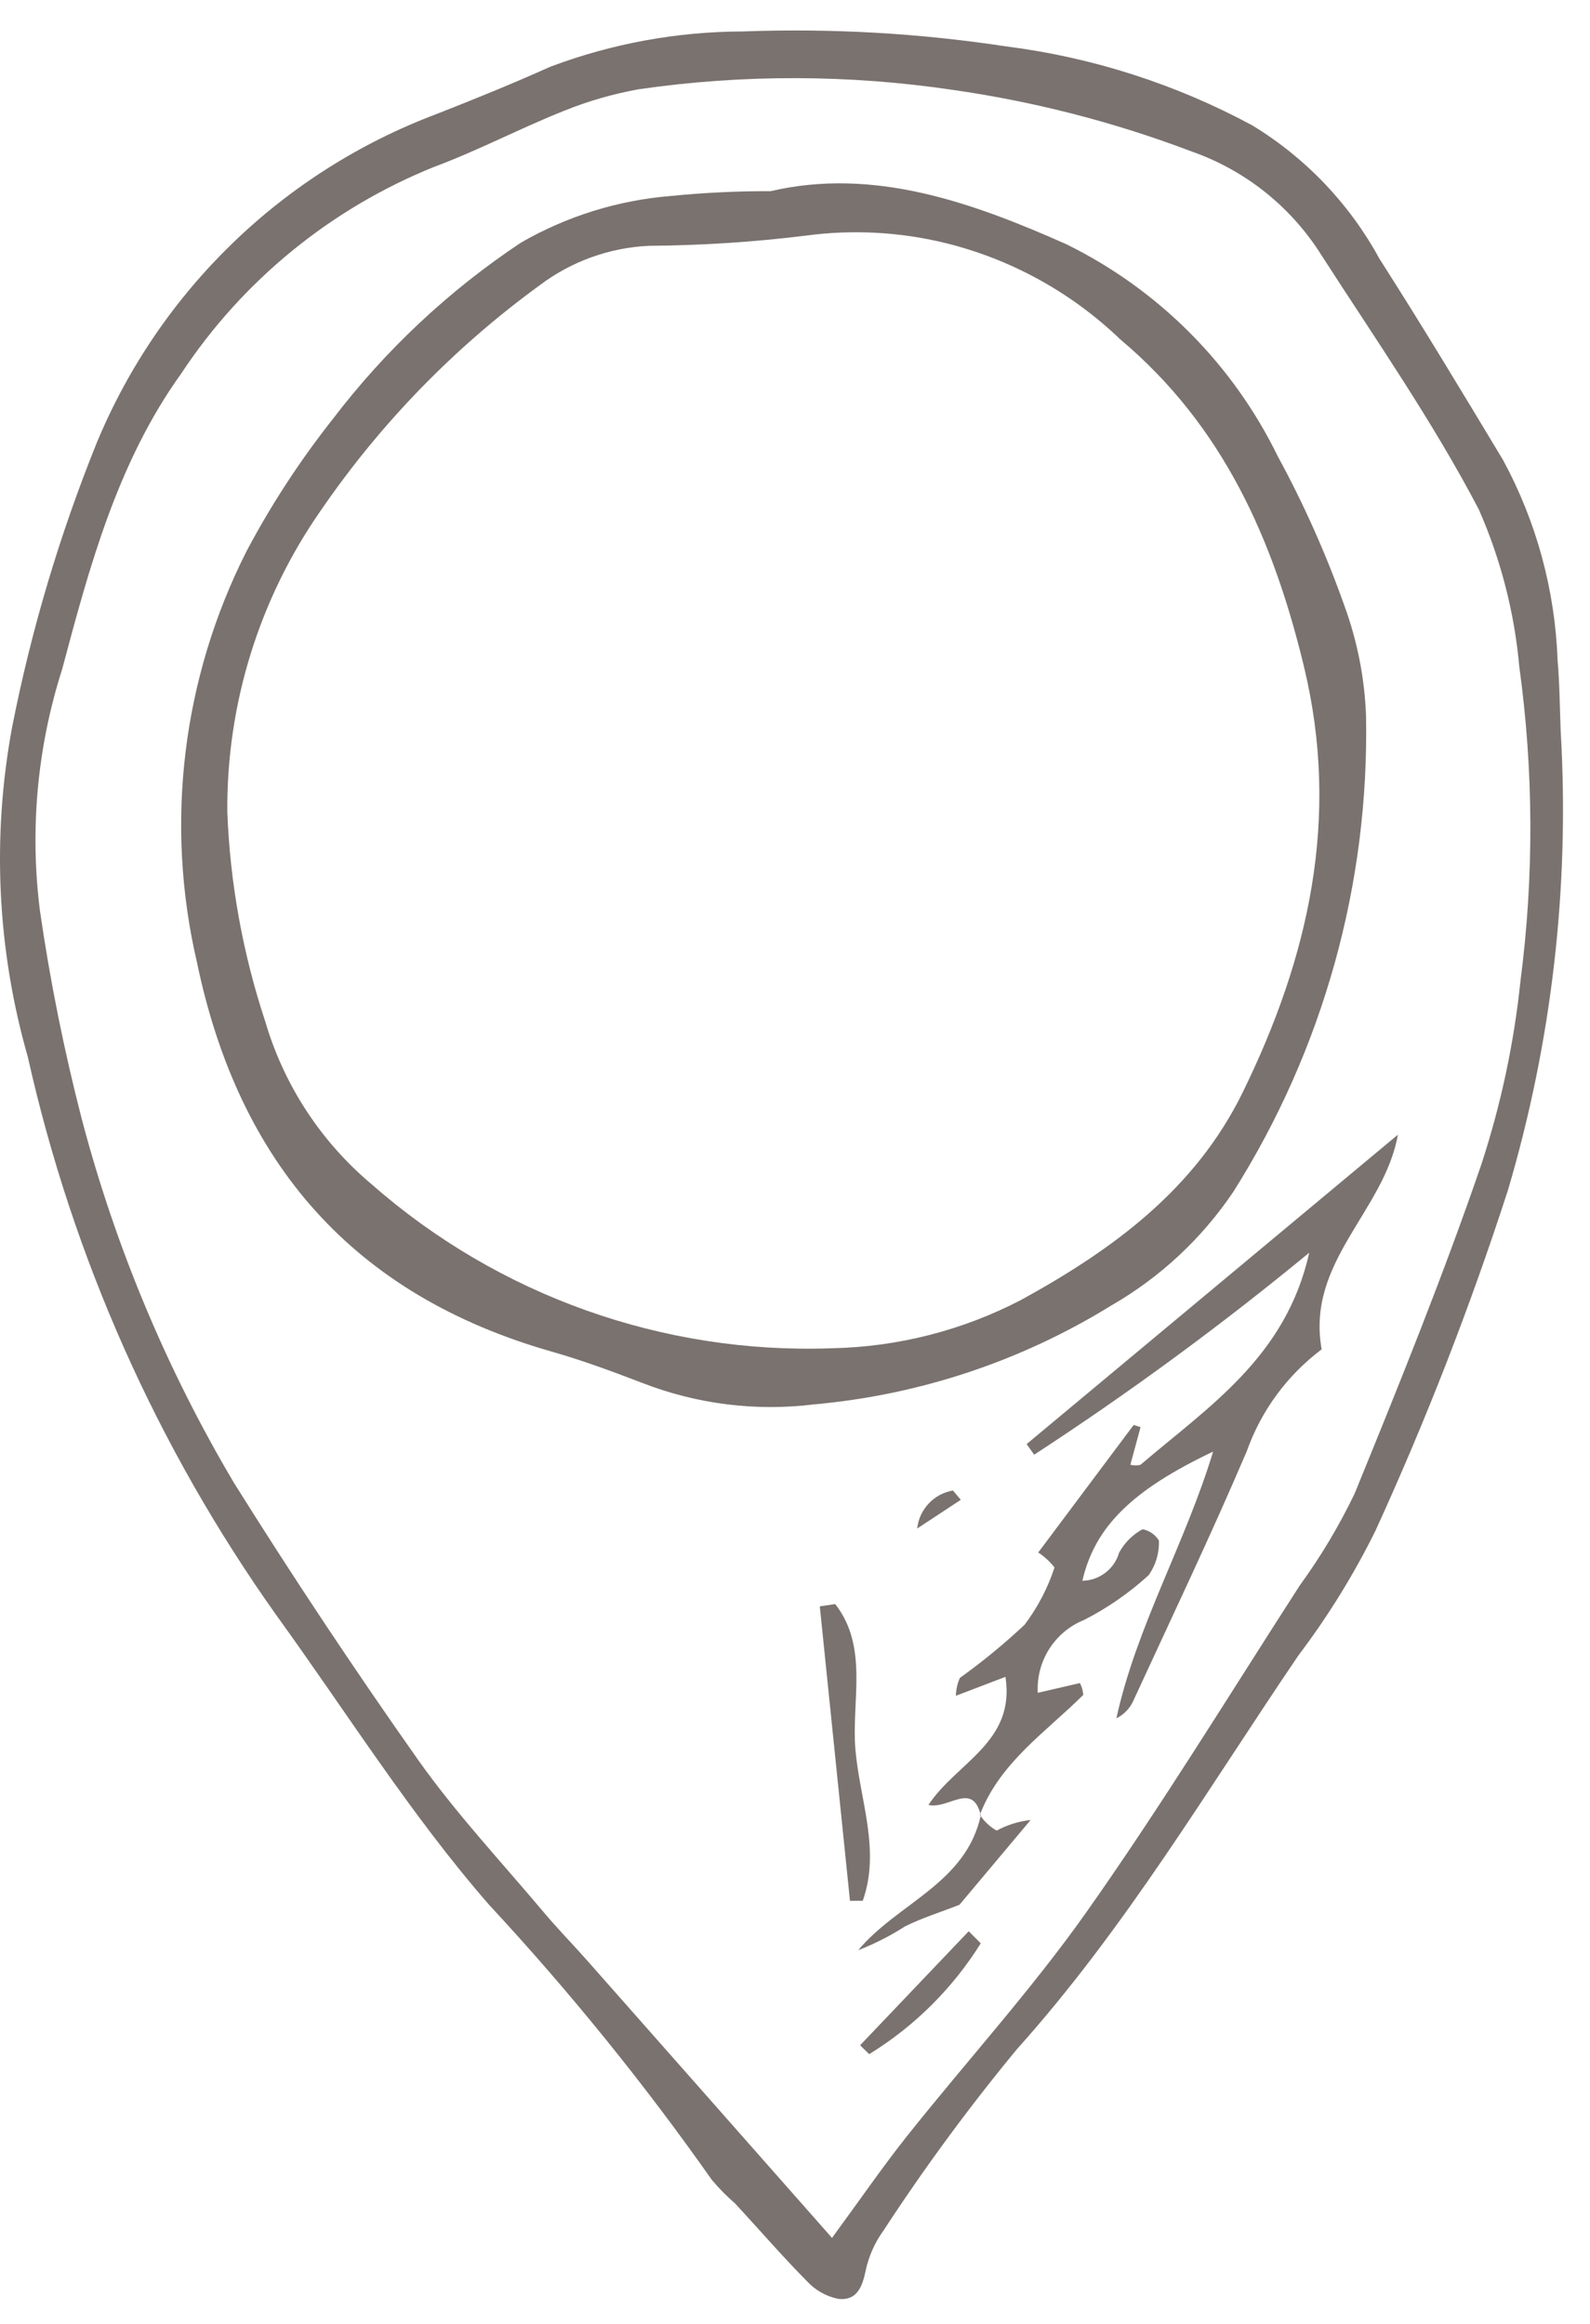<svg xmlns="http://www.w3.org/2000/svg" width="52" height="76" viewBox="0 0 52 76" fill="none"><path d="M51.045 23.978C51.334 29.021 50.75 34.075 49.318 38.918C48.09 42.711 46.645 46.428 44.987 50.053C44.279 51.487 43.437 52.852 42.472 54.127C39.504 58.492 36.817 63.049 33.262 67.011V67.011C31.698 68.904 30.241 70.884 28.898 72.941C28.613 73.334 28.413 73.782 28.311 74.256C28.2 74.813 28.005 75.255 27.407 75.18C27.018 75.099 26.665 74.899 26.395 74.608C25.585 73.789 24.83 72.915 24.048 72.068C23.771 71.829 23.514 71.568 23.279 71.288C21.057 68.129 18.625 65.126 15.998 62.297C13.43 59.353 11.334 55.997 9.035 52.819C5.139 47.334 2.376 41.127 0.909 34.562C-0.094 31.06 -0.269 27.374 0.394 23.792C1.022 20.599 1.954 17.474 3.174 14.457C5.235 9.506 9.248 5.625 14.267 3.733C15.527 3.24 16.781 2.729 18.015 2.175V2.176C20.02 1.423 22.144 1.035 24.286 1.029C27.171 0.921 30.061 1.084 32.916 1.519C35.731 1.877 38.455 2.752 40.953 4.099C42.699 5.161 44.134 6.664 45.112 8.459C46.5 10.63 47.83 12.84 49.159 15.049C50.247 17.06 50.856 19.295 50.939 21.58C51.009 22.377 51.011 23.179 51.044 23.979L51.045 23.978ZM27.211 73.187C28.157 71.897 28.881 70.841 29.677 69.841C31.63 67.387 33.753 65.056 35.556 62.498C37.998 59.035 40.212 55.411 42.51 51.847C43.197 50.903 43.797 49.898 44.302 48.846C45.764 45.267 47.215 41.678 48.467 38.022H48.466C49.093 36.092 49.516 34.102 49.726 32.083C50.171 28.668 50.157 25.209 49.687 21.797C49.528 20.025 49.081 18.291 48.364 16.662C46.858 13.782 44.986 11.092 43.221 8.352C42.23 6.768 40.73 5.569 38.967 4.952C36.442 3.994 33.82 3.319 31.148 2.938C27.752 2.435 24.3 2.428 20.902 2.917C20.058 3.068 19.231 3.306 18.437 3.628C17.011 4.196 15.646 4.918 14.21 5.453C10.823 6.814 7.932 9.176 5.923 12.222C3.84 15.122 2.922 18.545 2.025 21.914H2.024C1.217 24.449 0.972 27.129 1.304 29.768C1.637 32.079 2.098 34.37 2.683 36.63C3.783 40.797 5.455 44.79 7.653 48.497C9.576 51.569 11.584 54.59 13.675 57.556C14.909 59.3 16.383 60.874 17.762 62.514C18.234 63.077 18.749 63.602 19.236 64.153C21.82 67.077 24.401 70.005 27.21 73.187L27.211 73.187Z" fill="#7A726F"></path><path d="M25.202 6.252C28.579 5.465 31.797 6.619 34.886 7.992V7.993C37.893 9.475 40.322 11.914 41.791 14.927C42.644 16.494 43.371 18.126 43.967 19.807C44.389 20.96 44.628 22.17 44.675 23.397C44.784 28.9 43.277 34.314 40.34 38.969C39.309 40.503 37.938 41.779 36.336 42.699C33.394 44.515 30.07 45.62 26.626 45.928C24.726 46.163 22.798 45.923 21.013 45.23C20.038 44.856 19.054 44.491 18.052 44.205C11.549 42.352 7.807 38.038 6.441 31.469V31.47C5.384 26.935 5.961 22.172 8.067 18.019C8.872 16.5 9.814 15.058 10.88 13.71C12.598 11.453 14.681 9.5 17.044 7.931C18.542 7.069 20.214 6.549 21.938 6.409C23.022 6.301 24.111 6.249 25.202 6.252L25.202 6.252ZM27.2 44.093V44.093C29.363 44.051 31.486 43.508 33.403 42.508C36.413 40.854 39.092 38.89 40.644 35.72C42.803 31.307 43.838 26.759 42.649 21.816C41.645 17.641 39.997 13.921 36.634 11.095C35.032 9.557 33.052 8.469 30.895 7.942C29.405 7.581 27.861 7.502 26.343 7.707C24.643 7.917 22.933 8.027 21.22 8.039C19.928 8.1 18.684 8.549 17.652 9.328C14.867 11.355 12.448 13.842 10.5 16.682C8.48 19.573 7.409 23.02 7.434 26.547C7.523 28.883 7.942 31.194 8.677 33.413C9.287 35.49 10.497 37.34 12.155 38.731C16.301 42.373 21.684 44.292 27.2 44.093L27.2 44.093Z" fill="#7A726F"></path><path d="M32.076 59.37C31.81 58.245 31.016 59.181 30.364 59.028C31.288 57.631 33.215 56.977 32.883 54.839L31.263 55.458L31.262 55.459C31.266 55.256 31.31 55.058 31.393 54.873C32.136 54.341 32.843 53.76 33.509 53.134C33.937 52.568 34.267 51.935 34.487 51.261C34.328 51.059 34.136 50.886 33.918 50.748L33.95 50.779C34.992 49.387 36.033 47.994 37.075 46.602L37.301 46.673C37.19 47.083 37.08 47.492 36.968 47.902C37.076 47.931 37.189 47.933 37.298 47.905C39.513 46.011 42.058 44.38 42.817 40.969L42.816 40.969C39.943 43.336 36.941 45.541 33.822 47.574L33.575 47.227L45.717 37.109C45.271 39.621 42.71 41.258 43.224 44.128C42.097 44.976 41.244 46.136 40.773 47.465C39.595 50.228 38.299 52.94 37.042 55.669C36.927 55.898 36.74 56.082 36.511 56.195C37.17 53.182 38.757 50.497 39.674 47.473C37.023 48.731 35.806 49.931 35.398 51.698V51.697C35.956 51.688 36.443 51.316 36.599 50.78C36.774 50.455 37.041 50.188 37.366 50.012C37.589 50.053 37.783 50.188 37.901 50.381C37.918 50.786 37.799 51.186 37.564 51.516C36.93 52.095 36.221 52.586 35.456 52.977C34.492 53.366 33.883 54.324 33.94 55.362L35.318 55.042C35.381 55.163 35.418 55.295 35.427 55.43C34.199 56.65 32.703 57.637 32.046 59.35L32.076 59.37Z" fill="#7A726F"></path><path d="M27.798 62.164L26.811 52.534L27.315 52.459C28.414 53.864 27.844 55.632 27.975 57.205C28.111 58.841 28.809 60.506 28.215 62.163L27.798 62.164Z" fill="#7A726F"></path><path d="M32.046 59.351C32.184 59.565 32.373 59.742 32.595 59.867C32.94 59.681 33.317 59.563 33.706 59.52L31.379 62.293C30.734 62.545 30.139 62.728 29.59 63.005C29.11 63.313 28.6 63.572 28.068 63.778C29.359 62.232 31.584 61.605 32.076 59.371L32.046 59.351Z" fill="#7A726F"></path><path d="M32.075 63.554C31.155 65.027 29.907 66.268 28.427 67.178L28.129 66.888L31.681 63.159L32.075 63.554Z" fill="#7A726F"></path><path d="M31.423 49.049L29.996 49.988V49.989C30.064 49.359 30.542 48.851 31.166 48.745L31.423 49.049Z" fill="#7A726F"></path></svg>